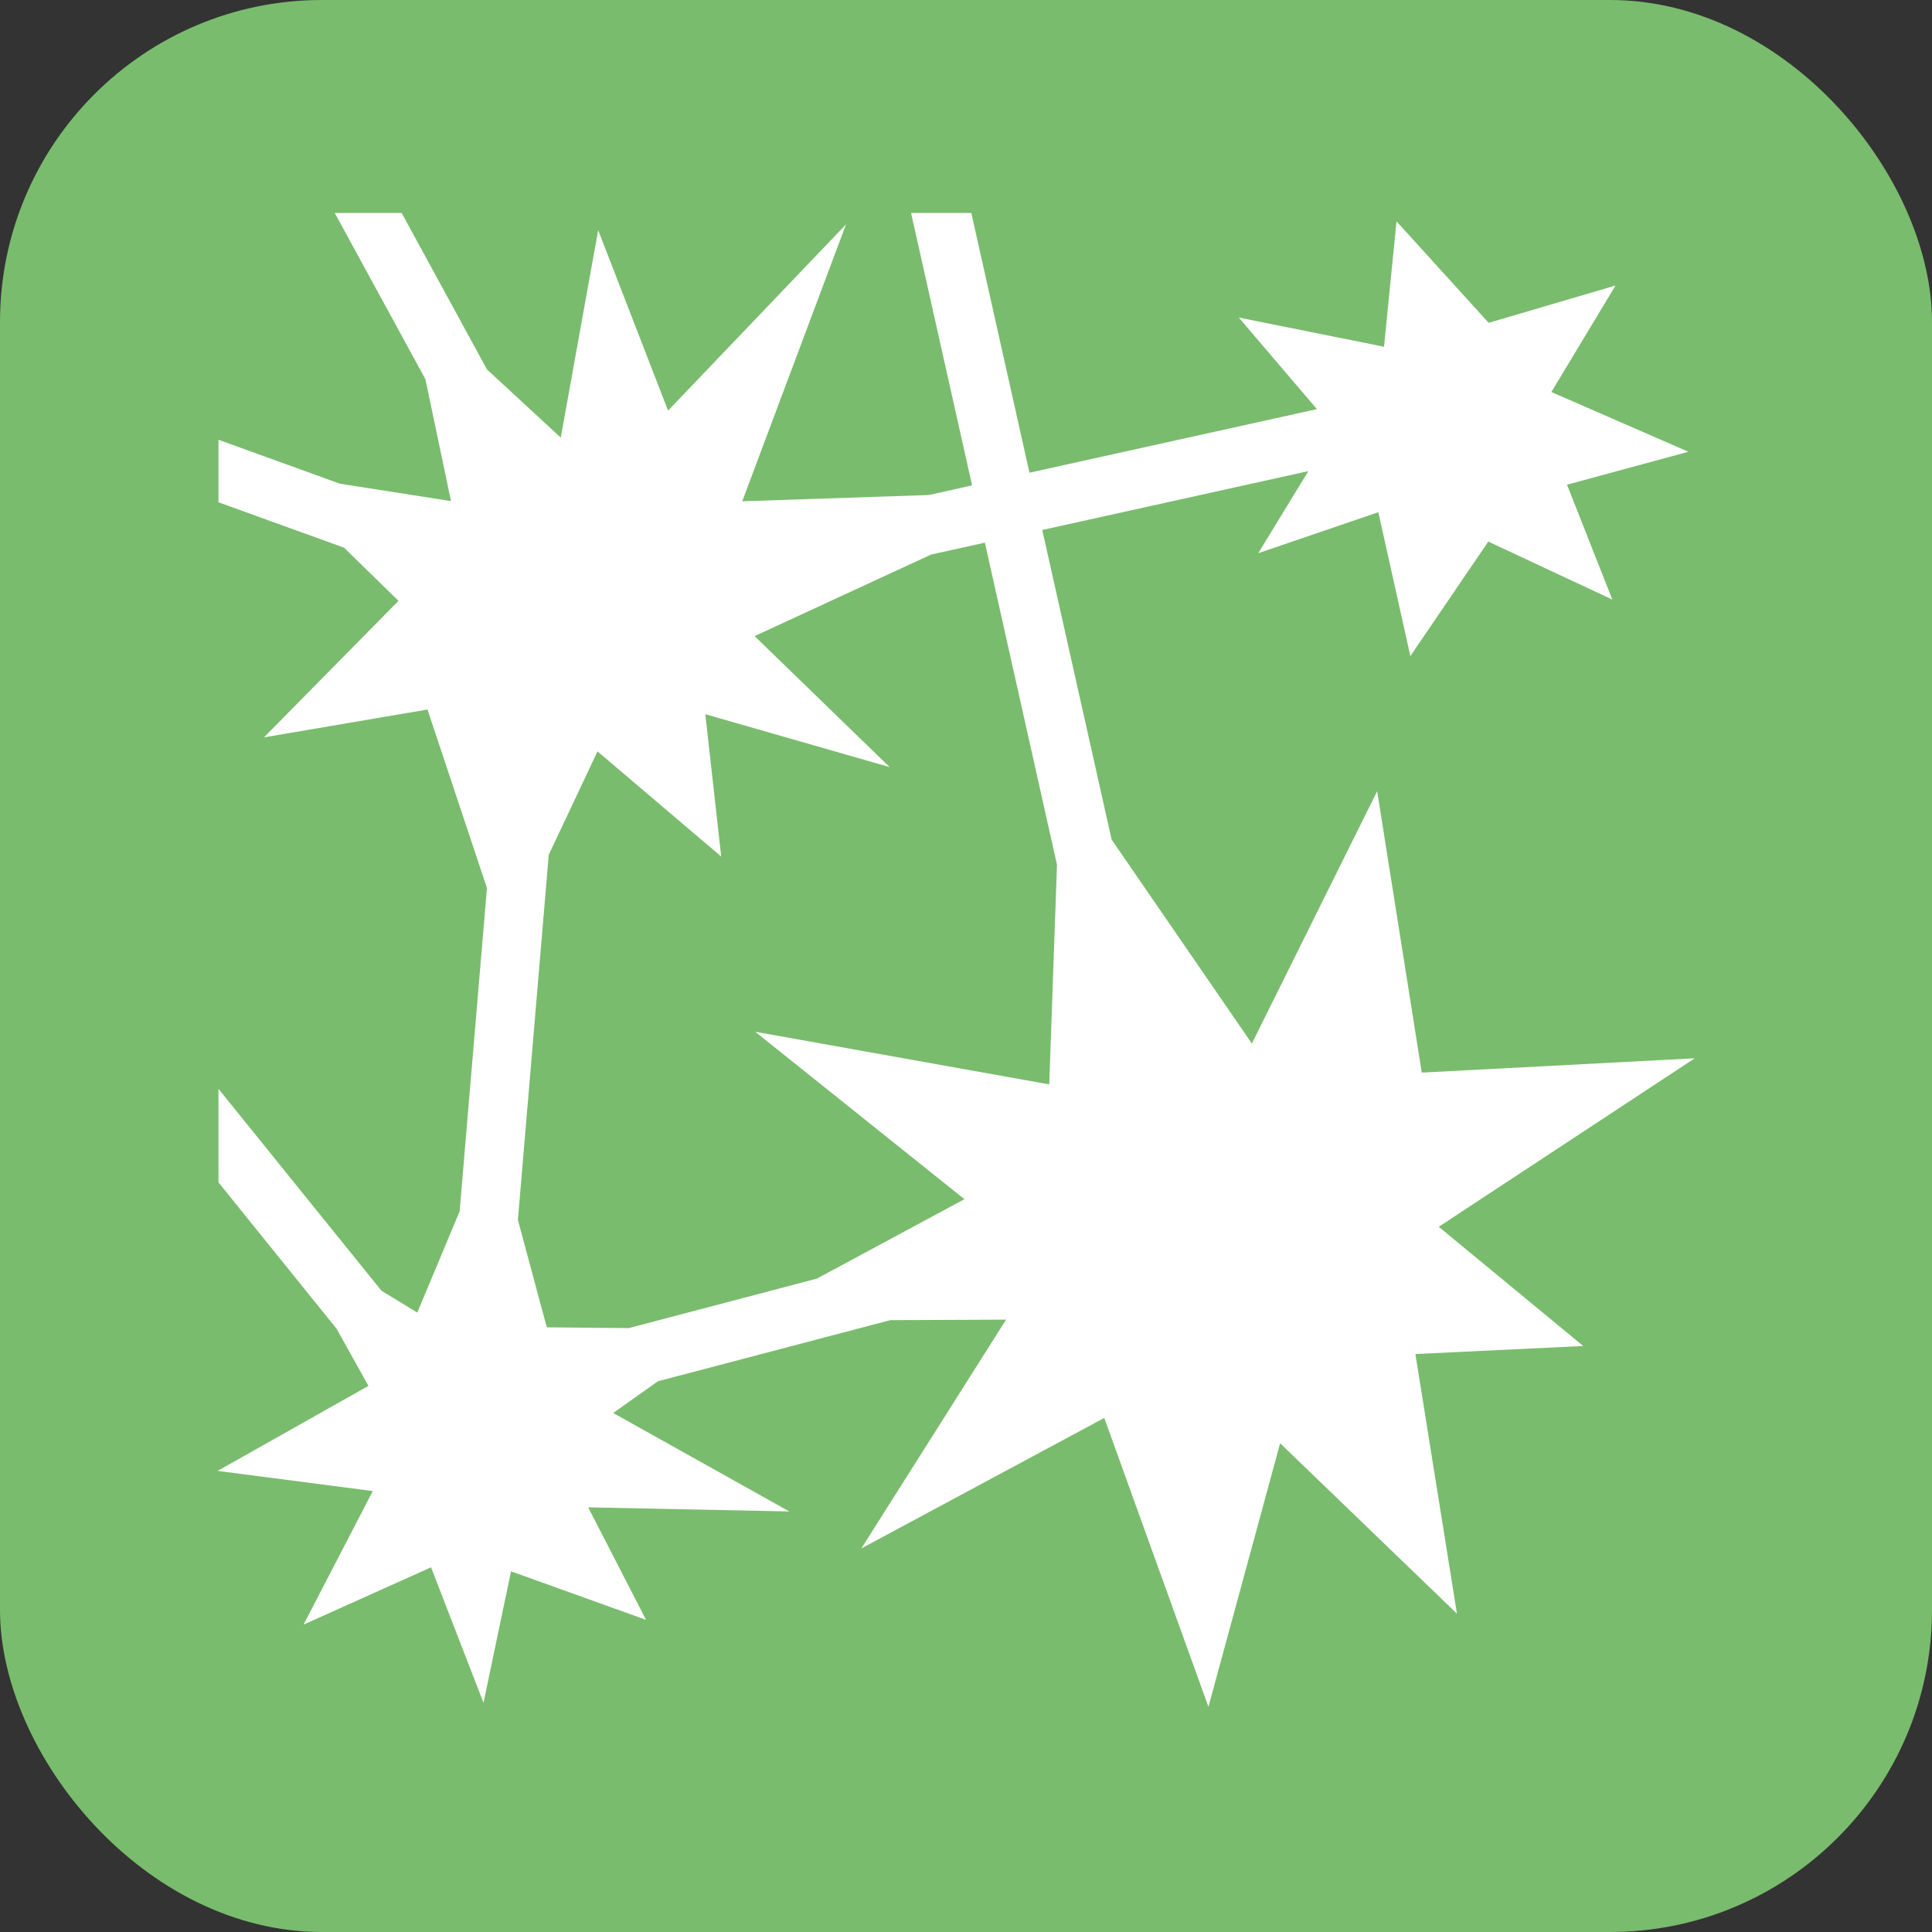 <?xml version="1.0" encoding="UTF-8"?> <svg xmlns="http://www.w3.org/2000/svg" width="60" height="60" viewBox="0 0 60 60" fill="none"><rect x="0" y="0" width="60" height="60" fill="#333333" stroke="none"/><rect width="60" height="60" rx="10" fill="#79BC6D"></rect><path d="M10.396 6.614L13.212 11.778L14.006 15.562L10.557 15.022L6.785 13.658V15.599L10.685 17.009L12.376 18.66L8.198 22.899L13.276 22.035L15.123 27.58L14.274 37.62L12.959 40.764L11.845 40.083L6.785 33.815V36.72L10.454 41.267L11.442 43.04L6.758 45.68L11.577 46.306L9.428 50.453L13.386 48.674L15.016 52.882L15.87 48.799L20.064 50.306L18.266 46.812L24.513 46.94L19.044 43.882L20.43 42.897L27.65 40.998L31.245 40.983L26.75 48.088L34.294 44.035L37.529 53.007L39.756 44.822L45.247 50.114L43.956 42.051L49.168 41.801L44.682 38.099L52.632 32.866L44.154 33.311L42.769 24.571L38.878 32.408L34.523 26.075L32.368 16.459L40.632 14.631L39.076 17.18L42.805 15.907L43.8 20.375L46.22 16.819L50.072 18.62L48.665 15.053L52.434 14.03L48.179 12.175L50.172 8.867L46.232 10.026L43.37 6.874L42.982 10.768L38.472 9.862L40.898 12.706L31.971 14.68L30.165 6.614H28.294L30.189 15.074L28.846 15.373L23.051 15.568L26.274 6.968L20.747 12.752L18.577 7.148L17.415 13.591L15.123 11.473L12.474 6.614H10.396ZM30.586 16.853L32.826 26.857L32.585 33.677L23.454 32.042L29.951 37.242L25.37 39.708L19.526 41.246L16.981 41.221L16.084 37.886L17.042 26.546L18.556 23.335L22.398 26.601L21.904 22.181L27.629 23.823L23.435 19.755L28.916 17.222L30.586 16.853L30.586 16.853Z" fill="white"></path></svg> 